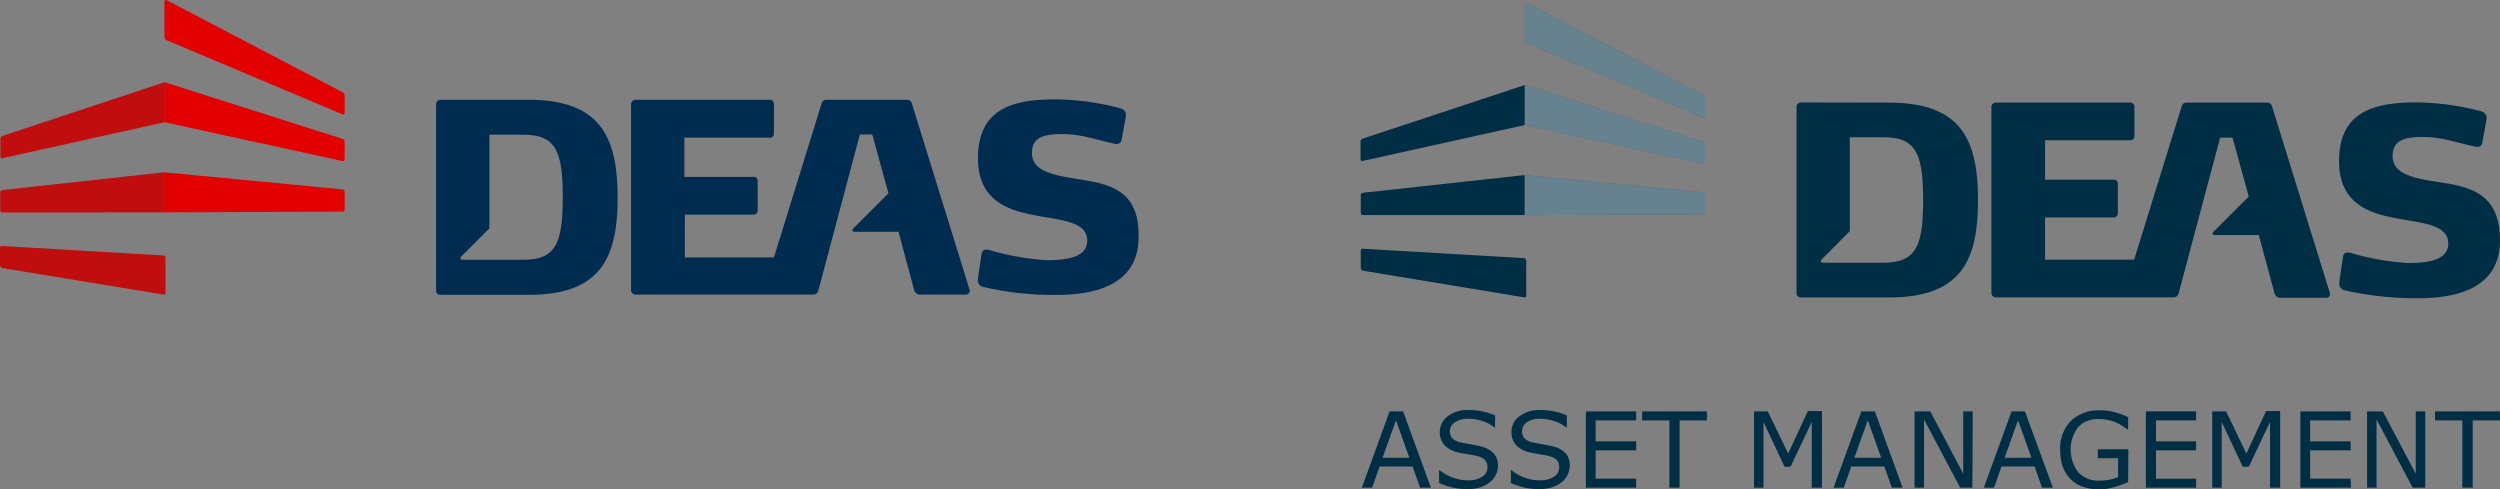 <svg xmlns="http://www.w3.org/2000/svg" viewBox="0 0 308.65 60.4"><rect x="0" y="0" width="308.65" height="60.4" fill="#808080" stroke="none"/><defs><style>.cls-1{fill:#002c50;}.cls-2{fill:#e30000;}.cls-3{fill:#c00d0d;}.cls-4{fill:#002e45;}.cls-5,.cls-6,.cls-7{fill:#fff;}.cls-6{opacity:0.4;}.cls-7{opacity:0.3;}</style></defs><g id="Logo"><path class="cls-1" d="M65.25,12.32H54.4a.56.56,0,0,0-.56.56v23a.52.52,0,0,0,.52.52H65.25c8.92,0,11-4.56,11-12S74.17,12.32,65.25,12.32Zm-.69,19.75H57.17c-.36,0-.43-.19-.19-.44l3.44-3.44V16.63h4.14c3.94,0,4.92,1.82,4.92,7.72S68.5,32.07,64.56,32.07Zm48-19.35a.56.56,0,0,0-.55-.4H102a.57.57,0,0,0-.55.4l-5.9,19.06h-11V26.5h8.44a.5.5,0,0,0,.55-.49V22.29a.45.45,0,0,0-.45-.45H84.49V17H95a.49.49,0,0,0,.55-.49V12.81a.5.5,0,0,0-.55-.49H78.49a.55.55,0,0,0-.58.53v23a.55.55,0,0,0,.58.52h21.93a.66.66,0,0,0,.62-.52l5.12-19.25h1.53l2,7.27-4.32,4.31c-.24.25-.17.44.19.44h5.37l1.93,7.17a.75.75,0,0,0,.68.58h5.67a.48.48,0,0,0,.52-.42.13.13,0,0,0,0-.1ZM132.4,22c-2.67-.44-5-1-5-3.11s1.8-2.34,3.82-2.34c2.22,0,4.1.71,6.55,1.23a.19.19,0,0,0,.13,0,.6.6,0,0,0,.58-.55l.52-2.87v-.2c0-.42-.29-.68-.75-.81a32.44,32.44,0,0,0-8-1.08c-5.57,0-9.51,1.37-9.51,7.3,0,5.67,4.47,6.56,7.69,7.13,2.84.51,5.8.76,5.8,3,0,2-2.29,2.42-5.05,2.42a32.1,32.1,0,0,1-7-1.24,1.75,1.75,0,0,0-.42-.07c-.33,0-.52.16-.59.62l-.44,3v.17a.81.81,0,0,0,.59.81,38.36,38.36,0,0,0,9.13,1c5.37,0,10.12-1.56,10.12-7.16C140.68,23,136.42,22.67,132.4,22Z"/><path class="cls-2" d="M20.54,0c-.13-.06-.24,0-.24.14V4.61a.4.4,0,0,0,.25.34l21.74,9.17c.14.06.26,0,.26-.15V11.75a.43.43,0,0,0-.25-.36Z"/><path class="cls-3" d="M0,32.76a.4.4,0,0,0,.26.33l19.91,3.28c.15,0,.26,0,.26-.17V31.83a.31.31,0,0,0-.27-.29L.27,30.37a.22.22,0,0,0-.27.21Z"/><path class="cls-3" d="M20.3,26.22V21.27l-20,2.19a.31.31,0,0,0-.27.28V26a.26.26,0,0,0,.28.24Z"/><path class="cls-3" d="M20.3,15.09V10.15l-20,6.63a.43.43,0,0,0-.25.36v2.22c0,.14.12.21.26.17Z"/><path class="cls-2" d="M42.27,26.12a.27.27,0,0,0,.28-.25V23.65a.29.29,0,0,0-.28-.27l-22-2.11v4.95Z"/><path class="cls-2" d="M42.27,19.88a.22.22,0,0,0,.28-.2V17.46a.36.36,0,0,0-.27-.32l-22-7v4.94Z"/></g><g id="Layer_2" data-name="Layer 2"><path class="cls-4" d="M176.66,60.21h-1.33l-.93-2.62h-4.07l-.93,2.62h-1.27l3.43-9.42h1.67ZM174,56.51l-1.65-4.62-1.66,4.62Z"/><path class="cls-4" d="M184.94,57.52a2.53,2.53,0,0,1-.26,1.09,2.55,2.55,0,0,1-.72.91,3.93,3.93,0,0,1-1.18.64,5.16,5.16,0,0,1-1.62.22,7.86,7.86,0,0,1-1.83-.19,9,9,0,0,1-1.66-.56V58.06h.09a5.32,5.32,0,0,0,1.65.92,5.62,5.62,0,0,0,1.76.32,3.18,3.18,0,0,0,1.82-.44,1.33,1.33,0,0,0,.65-1.16,1.24,1.24,0,0,0-.31-.92,2.12,2.12,0,0,0-.94-.47,8.78,8.78,0,0,0-1-.2l-1.18-.21a3.47,3.47,0,0,1-1.85-.91,2.47,2.47,0,0,1,.39-3.61,4.06,4.06,0,0,1,2.54-.76,8,8,0,0,1,1.82.19,8.47,8.47,0,0,1,1.47.47v1.48h-.09a4.46,4.46,0,0,0-1.41-.76,5.57,5.57,0,0,0-1.8-.3,2.77,2.77,0,0,0-1.61.42A1.27,1.27,0,0,0,179,53.2a1.33,1.33,0,0,0,.31.92,2.09,2.09,0,0,0,1.07.51l1.15.22c.5.08.92.17,1.27.26a3.21,3.21,0,0,1,1.58.84A2.21,2.21,0,0,1,184.94,57.52Z"/><path class="cls-4" d="M193.8,57.52a2.53,2.53,0,0,1-.26,1.09,2.55,2.55,0,0,1-.72.91,3.93,3.93,0,0,1-1.18.64,5.16,5.16,0,0,1-1.62.22,7.86,7.86,0,0,1-1.83-.19,8.78,8.78,0,0,1-1.66-.56V58.06h.09a5.32,5.32,0,0,0,1.65.92,5.57,5.57,0,0,0,1.76.32,3.18,3.18,0,0,0,1.82-.44,1.32,1.32,0,0,0,.64-1.16,1.24,1.24,0,0,0-.3-.92,2.12,2.12,0,0,0-.94-.47,9.22,9.22,0,0,0-1-.2l-1.18-.21a3.54,3.54,0,0,1-1.86-.91,2.36,2.36,0,0,1-.6-1.67,2.32,2.32,0,0,1,1-1.94,4.06,4.06,0,0,1,2.54-.76,8,8,0,0,1,1.82.19,8.47,8.47,0,0,1,1.47.47v1.48h-.09a4.41,4.41,0,0,0-1.42-.76,5.47,5.47,0,0,0-1.79-.3,2.82,2.82,0,0,0-1.62.42,1.36,1.36,0,0,0-.3,2,2.09,2.09,0,0,0,1.07.51l1.15.22c.5.08.92.17,1.26.26a3.25,3.25,0,0,1,1.59.84A2.21,2.21,0,0,1,193.8,57.52Z"/><path class="cls-4" d="M202,60.21h-6.21V50.79H202V51.9h-5v2.59h5V55.6h-5v3.5h5Z"/><path class="cls-4" d="M210.72,51.9h-3.36v8.31H206.1V51.9h-3.36V50.79h8Z"/><path class="cls-4" d="M224.94,60.21h-1.26V52.09l-2.62,5.53h-.74l-2.6-5.53v8.12h-1.17V50.79h1.7L220.77,56l2.43-5.25h1.74Z"/><path class="cls-4" d="M234.9,60.21h-1.34l-.92-2.62h-4.08l-.92,2.62h-1.27l3.43-9.42h1.67Zm-2.65-3.7-1.65-4.62-1.66,4.62Z"/><path class="cls-4" d="M243.51,60.21H242l-4.46-8.43v8.43h-1.17V50.79h1.94l4.07,7.7v-7.7h1.17Z"/><path class="cls-4" d="M253.45,60.21h-1.34l-.92-2.62h-4.08l-.92,2.62h-1.27l3.43-9.42H250Zm-2.65-3.7-1.65-4.62-1.66,4.62Z"/><path class="cls-4" d="M262.74,59.52a12.38,12.38,0,0,1-1.69.61,6.34,6.34,0,0,1-3.79,0,4,4,0,0,1-1.56-.91,4.22,4.22,0,0,1-1-1.53,6.19,6.19,0,0,1-.35-2.16,4.78,4.78,0,0,1,1.32-3.56,4.93,4.93,0,0,1,3.62-1.31,7.12,7.12,0,0,1,1.64.19,8.73,8.73,0,0,1,1.81.66V53h-.11q-.19-.15-.57-.39a5.11,5.11,0,0,0-.74-.42,5.76,5.76,0,0,0-1-.32,5.28,5.28,0,0,0-1.25-.13,3.25,3.25,0,0,0-2.51,1,4.62,4.62,0,0,0,.05,5.6,3.41,3.41,0,0,0,2.62,1,6.28,6.28,0,0,0,1.21-.12,5.55,5.55,0,0,0,1.06-.31V56.57H259v-1.1h3.77Z"/><path class="cls-4" d="M271.13,60.21h-6.2V50.79h6.2V51.9h-4.95v2.59h4.95V55.6h-4.95v3.5h4.95Z"/><path class="cls-4" d="M281.51,60.21h-1.25V52.09l-2.62,5.53h-.75l-2.6-5.53v8.12h-1.17V50.79h1.71L277.34,56l2.43-5.25h1.74Z"/><path class="cls-4" d="M290.25,60.21H284V50.79h6.21V51.9h-5v2.59h5V55.6h-5v3.5h5Z"/><path class="cls-4" d="M299.42,60.21h-1.55l-4.46-8.43v8.43h-1.17V50.79h1.94l4.07,7.7v-7.7h1.17Z"/><path class="cls-4" d="M308.65,51.9h-3.37v8.31H304V51.9h-3.37V50.79h8Z"/><path class="cls-4" d="M280.48,13.06a.56.56,0,0,0-.55-.39h-10a.58.58,0,0,0-.56.39l-5.89,19h-11V26.84h8.43a.5.5,0,0,0,.56-.49V22.63a.46.46,0,0,0-.46-.45h-8.53V17.32h10.48a.5.5,0,0,0,.56-.48V13.15a.5.5,0,0,0-.56-.48H246.44a.54.54,0,0,0-.58.52v23a.55.55,0,0,0,.58.52h21.92a.65.65,0,0,0,.62-.52L274.1,17h1.53l2,7.26-4.32,4.32c-.24.25-.17.44.2.44h5.36l1.93,7.16a.76.76,0,0,0,.68.59h5.67a.48.48,0,0,0,.52-.42.12.12,0,0,0,0-.1Zm19.85,9.3c-2.67-.44-4.94-1-4.94-3.11s1.8-2.34,3.82-2.34c2.21,0,4.1.71,6.54,1.23a.21.21,0,0,0,.13,0,.61.61,0,0,0,.59-.55l.52-2.87v-.19c0-.43-.3-.69-.75-.82a33.25,33.25,0,0,0-7.95-1.07c-5.57,0-9.51,1.36-9.51,7.29,0,5.67,4.46,6.56,7.68,7.13,2.85.51,5.8.76,5.8,3,0,2-2.28,2.41-5,2.41a31.25,31.25,0,0,1-7-1.24,2.33,2.33,0,0,0-.43-.06c-.32,0-.52.16-.58.62l-.44,3V35a.83.83,0,0,0,.58.82,39.29,39.29,0,0,0,9.13,1c5.37,0,10.13-1.55,10.13-7.15C308.62,23.38,304.36,23,300.33,22.36Z"/><path class="cls-4" d="M233.2,12.67c8.92,0,11,4.56,11,12s-2,12.05-11,12.05H222.32a.52.52,0,0,1-.52-.52v-23a.55.55,0,0,1,.55-.55Zm4.23,12c0-5.9-1-7.72-4.92-7.72h-4.13V28.53L224.93,32c-.24.25-.17.44.2.44h7.38C236.45,32.41,237.43,30.58,237.43,24.69Z"/><path class="cls-4" d="M188.51.37c-.14-.06-.25,0-.25.13V5a.41.41,0,0,0,.26.34l21.73,9.17c.14.06.25,0,.25-.15V12.09a.44.44,0,0,0-.24-.36Z"/><path class="cls-4" d="M168,33.09a.37.37,0,0,0,.26.33l19.9,3.29c.15,0,.27,0,.27-.17V32.17a.34.34,0,0,0-.28-.3l-19.88-1.16a.22.22,0,0,0-.27.2Z"/><path class="cls-4" d="M188.27,26.55V21.61l-20,2.19a.31.31,0,0,0-.27.28v2.23a.26.26,0,0,0,.28.24Z"/><path class="cls-4" d="M188.27,15.43V10.49l-20.05,6.63a.43.43,0,0,0-.25.36V19.7c0,.14.12.21.26.17Z"/><path class="cls-4" d="M210.23,26.46a.26.26,0,0,0,.27-.25V24a.28.28,0,0,0-.27-.27l-22-2.11v4.94Z"/><path class="cls-4" d="M210.23,20.22a.21.21,0,0,0,.27-.2V17.8a.36.36,0,0,0-.26-.32l-22-7v4.94Z"/><line class="cls-5" x1="210.26" y1="11.73" x2="188.51" y2="0.37"/><line class="cls-5" x1="188.52" y1="5.29" x2="210.25" y2="14.46"/><line class="cls-5" x1="188.27" y1="26.55" x2="210.23" y2="26.46"/><line class="cls-5" x1="210.23" y1="23.72" x2="188.27" y2="21.61"/><line class="cls-5" x1="188.27" y1="15.43" x2="210.23" y2="20.22"/><line class="cls-5" x1="210.24" y1="17.48" x2="188.27" y2="10.49"/><path class="cls-6" d="M188.51.37c-.14-.06-.25,0-.25.13V5a.41.41,0,0,0,.26.34l21.73,9.17c.14.06.25,0,.25-.15V12.09a.44.44,0,0,0-.24-.36Z"/><path class="cls-6" d="M210.23,26.46a.26.26,0,0,0,.27-.25V24a.28.28,0,0,0-.27-.27l-22-2.11v4.94Z"/><path class="cls-6" d="M210.23,20.22a.21.21,0,0,0,.27-.2V17.8a.36.36,0,0,0-.26-.32l-22-7v4.94Z"/><line class="cls-7" x1="210.26" y1="11.73" x2="188.51" y2="0.37"/><line class="cls-7" x1="188.52" y1="5.29" x2="210.25" y2="14.46"/><line class="cls-7" x1="188.27" y1="26.55" x2="210.23" y2="26.46"/><line class="cls-7" x1="210.23" y1="23.72" x2="188.27" y2="21.61"/><line class="cls-7" x1="188.27" y1="15.43" x2="210.23" y2="20.22"/><line class="cls-7" x1="210.24" y1="17.48" x2="188.27" y2="10.49"/></g></svg>